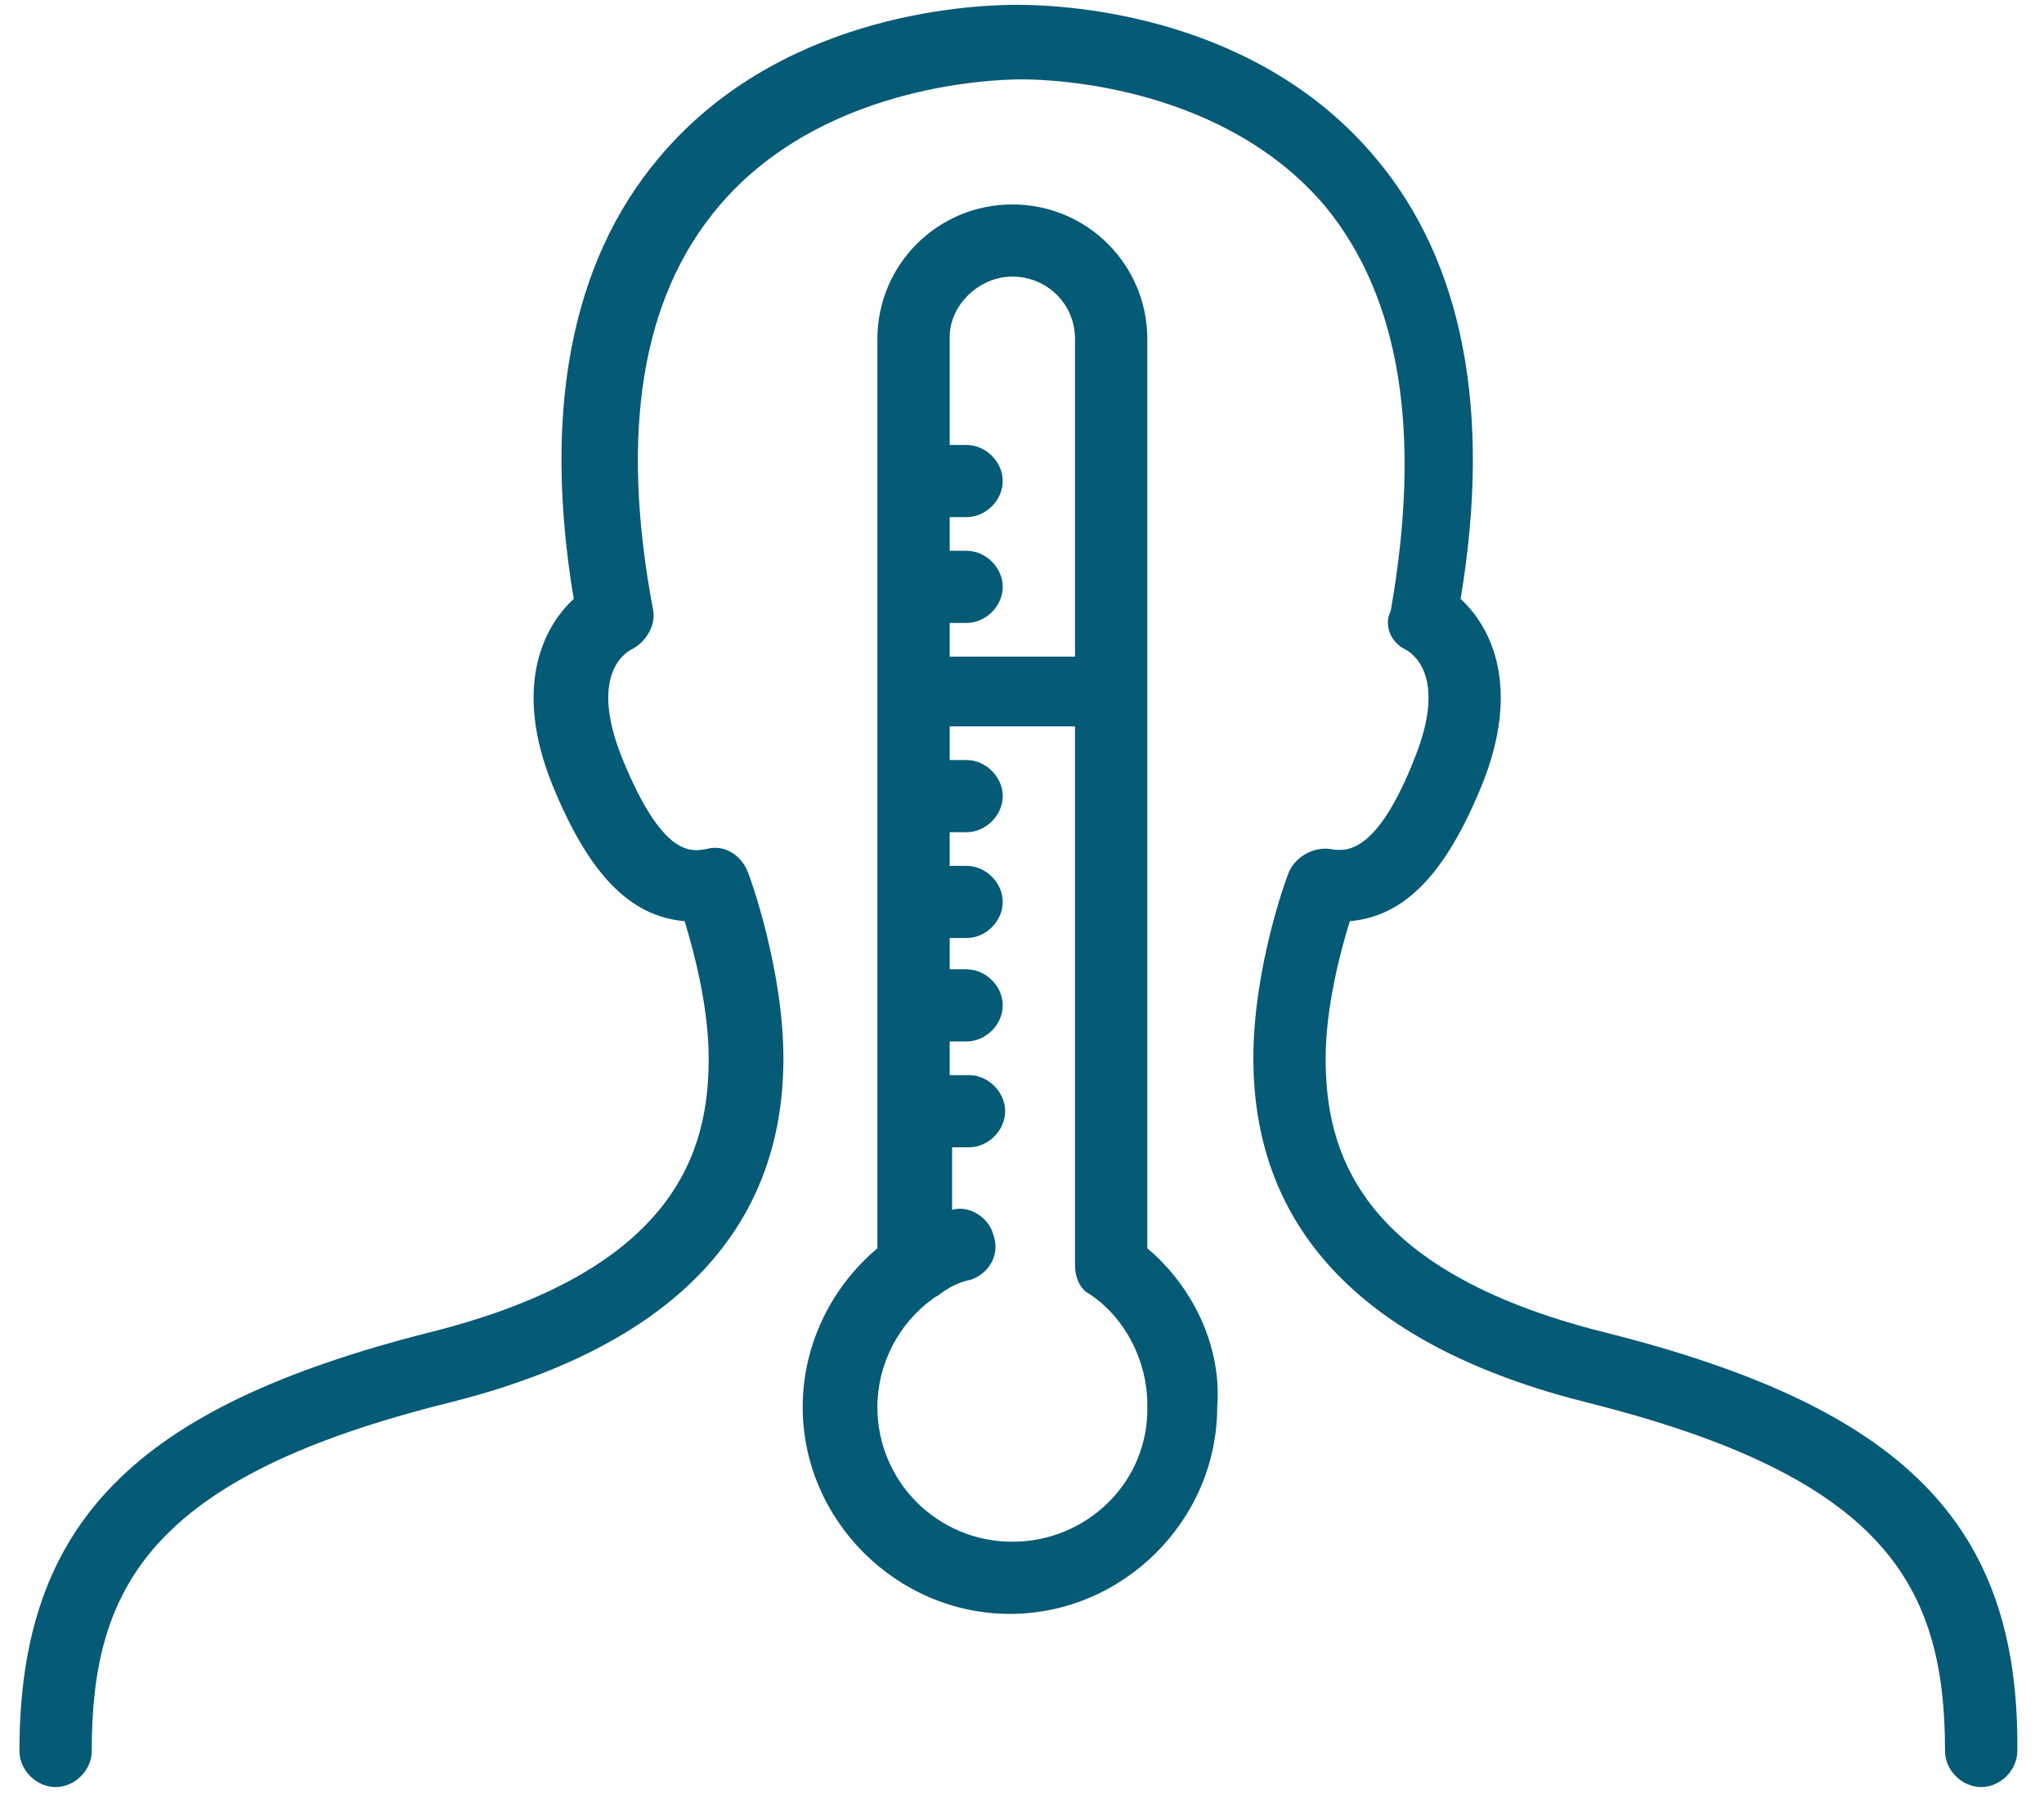 <svg xmlns="http://www.w3.org/2000/svg" width="68" height="60" viewBox="0 0 68 60" fill="none"><path d="M53.402 44.32C45.064 42.24 44.102 38.16 44.102 35.2C44.102 33.52 44.583 31.68 44.904 30.64C46.748 30.48 48.111 29.04 49.313 26.08C50.596 22.88 49.634 20.88 48.592 19.92C49.634 13.68 48.672 8.72 45.786 5.28C41.857 0.56 35.684 0.16 33.84 0.16C31.996 0.16 25.822 0.56 21.894 5.28C19.007 8.72 18.045 13.68 19.087 19.92C18.045 20.88 17.083 22.88 18.366 26.08C19.569 29.04 20.931 30.48 22.776 30.64C23.096 31.68 23.577 33.52 23.577 35.2C23.577 38.16 22.615 42.24 14.277 44.32C4.496 46.8 0.647 50.64 0.647 58.24C0.647 58.88 1.208 59.44 1.85 59.44C2.491 59.44 3.052 58.88 3.052 58.24C3.052 52.8 4.977 49.12 14.998 46.64C22.294 44.8 26.063 40.96 26.063 35.2C26.063 32.24 24.94 29.12 24.86 28.96C24.619 28.4 24.058 28.08 23.497 28.24C23.016 28.32 22.054 28.56 20.691 25.2C19.569 22.4 20.851 21.68 21.012 21.6C21.493 21.36 21.813 20.8 21.733 20.32C20.611 14.4 21.332 9.92 23.898 6.88C27.265 2.88 32.877 2.64 34 2.64C35.122 2.64 40.735 2.88 44.102 6.88C46.587 9.92 47.309 14.4 46.267 20.32C46.026 20.8 46.267 21.36 46.748 21.6C46.908 21.68 48.191 22.4 47.069 25.2C45.786 28.48 44.743 28.32 44.262 28.24C43.701 28.16 43.14 28.48 42.899 28.96C42.819 29.12 41.697 32.16 41.697 35.2C41.697 40.96 45.465 44.8 52.761 46.64C62.703 49.12 64.707 52.72 64.707 58.24C64.707 58.88 65.268 59.44 65.91 59.44C66.551 59.44 67.112 58.88 67.112 58.24C67.192 50.64 63.264 46.8 53.402 44.32Z" fill="#055A76"></path><path d="M38.169 41.52V11.28C38.169 8.8 36.165 6.8 33.679 6.8C31.194 6.8 29.189 8.8 29.189 11.28V41.52C27.666 42.8 26.704 44.72 26.704 46.8C26.704 50.56 29.831 53.68 33.599 53.68C37.367 53.68 40.494 50.56 40.494 46.8C40.654 44.8 39.692 42.8 38.169 41.52ZM33.679 9.2C34.802 9.2 35.764 10.08 35.764 11.28V21.84H31.595V20.72H32.156C32.797 20.72 33.359 20.16 33.359 19.52C33.359 18.88 32.797 18.32 32.156 18.32H31.595V17.2H32.156C32.797 17.2 33.359 16.64 33.359 16C33.359 15.36 32.797 14.8 32.156 14.8H31.595V11.2C31.595 10.16 32.557 9.2 33.679 9.2ZM33.679 51.28C31.194 51.28 29.189 49.28 29.189 46.8C29.189 45.36 29.911 44 31.034 43.2C31.114 43.12 31.194 43.12 31.274 43.04C31.595 42.8 31.916 42.64 32.316 42.56C32.958 42.32 33.278 41.68 33.038 41.04C32.878 40.48 32.236 40.08 31.675 40.24V38.16H32.236C32.878 38.16 33.439 37.6 33.439 36.96C33.439 36.32 32.878 35.76 32.236 35.76H31.595V34.64H32.156C32.797 34.64 33.359 34.08 33.359 33.44C33.359 32.8 32.797 32.24 32.156 32.24H31.595V31.2H32.156C32.797 31.2 33.359 30.64 33.359 30C33.359 29.36 32.797 28.8 32.156 28.8H31.595V27.68H32.156C32.797 27.68 33.359 27.12 33.359 26.48C33.359 25.84 32.797 25.28 32.156 25.28H31.595V24.16H35.764V42.08C35.764 42.48 35.924 42.88 36.245 43.04C37.447 43.84 38.169 45.28 38.169 46.72C38.249 49.28 36.165 51.28 33.679 51.28Z" fill="#055A76"></path></svg>